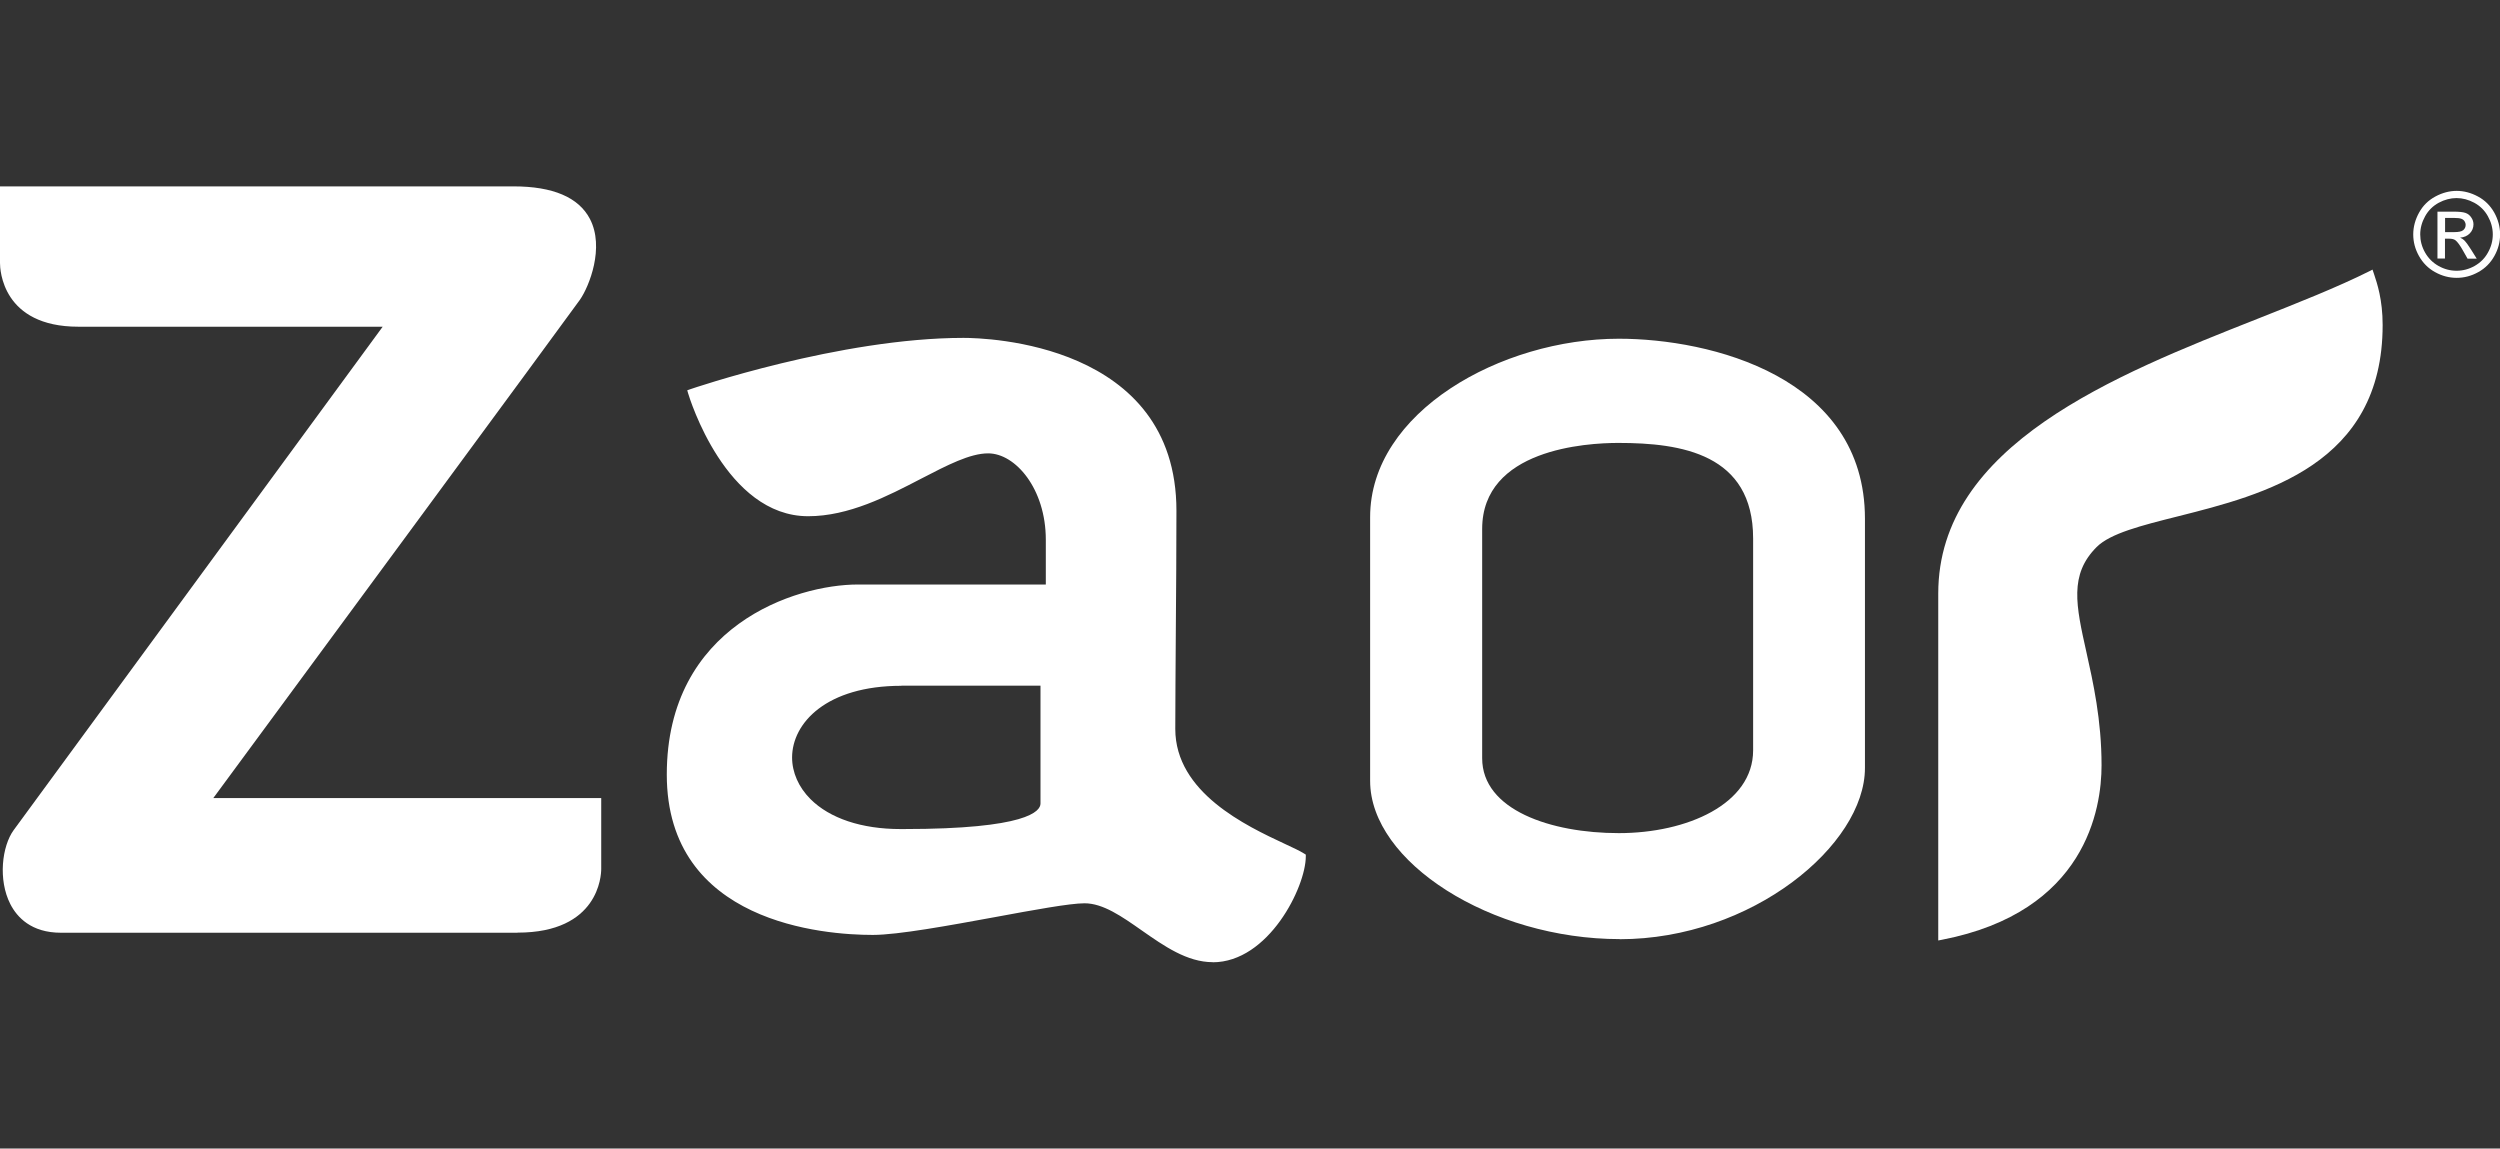 <svg viewBox="0 0 239.43 110" height="110" width="239.43" xmlns="http://www.w3.org/2000/svg" data-name="Layer 1" id="Layer_1">
  <rect x="0" y="0" width="239.43" height="110" fill="#333333" stroke="none"/>
  <defs>
    <style>
      .cls-1 {
        fill: #fff;
      }
    </style>
  </defs>
  <path d="M49.57,89.33H5.83c-2.84,0-4.2-1.49-4.84-2.74-1.19-2.33-.8-5.55.32-7.09.79-1.08,31.67-43.2,35.34-48.21H7.51c-7.3,0-7.51-5.47-7.51-6.1v-7.34h49.19c3.77,0,6.23,1.05,7.31,3.12,1.42,2.73-.07,6.46-.96,7.74-.75,1.08-31.23,42.46-35.11,47.72h37.15v6.79c0,.62-.23,6.1-8.01,6.1ZM37.86,30.68l-.36.49S2.65,78.72,1.81,79.86c-.99,1.37-1.34,4.36-.27,6.45.8,1.57,2.29,2.4,4.29,2.4h43.74c7.04,0,7.4-4.57,7.4-5.49v-6.18s-37.75,0-37.75,0l.36-.49c.35-.47,34.68-47.07,35.46-48.19.71-1.02,2.24-4.58.92-7.12-.97-1.85-3.24-2.79-6.77-2.79H.61v6.73c0,.56.19,5.49,6.9,5.49h30.35Z" class="cls-1"></path>
  <path d="M116.15,92.15c-2.46,0-4.67-1.55-6.8-3.04-1.91-1.34-3.71-2.6-5.48-2.6-1.4,0-4.88.64-8.56,1.32-4.36.8-9.31,1.71-11.72,1.71-4.63,0-19.73-1.11-19.73-15.36s12.33-18.2,18.3-18.2h18v-4.29c0-4.88-2.91-8.27-5.52-8.27-1.74,0-3.9,1.12-6.41,2.42-3.25,1.69-6.94,3.6-10.83,3.6-7.88,0-11.36-11.3-11.5-11.78l-.08-.28.28-.1c.14-.05,14.37-4.92,26.18-4.92,2.09,0,20.39.46,20.39,16.55,0,3.55-.03,7.76-.06,11.7-.02,3.48-.05,6.75-.05,9.2,0,6.1,6.81,9.29,10.47,11,.82.38,1.46.68,1.89.95l.14.09v.17c0,2.92-3.56,10.14-8.92,10.14ZM103.87,85.9c1.97,0,3.84,1.32,5.83,2.71,2.06,1.44,4.18,2.93,6.45,2.93,4.71,0,8.18-6.43,8.31-9.36-.41-.23-1-.51-1.68-.82-3.78-1.77-10.82-5.06-10.82-11.55,0-2.44.02-5.72.05-9.2.03-3.94.06-8.14.06-11.69,0-15.49-17.75-15.94-19.78-15.94-10.79,0-23.64,4.11-25.7,4.8.59,1.75,4.07,11.07,10.83,11.07,3.74,0,7.36-1.88,10.55-3.53,2.58-1.34,4.8-2.49,6.69-2.49,2.9,0,6.13,3.65,6.13,8.89v4.89s-18.61,0-18.61,0c-5.77,0-17.69,4.3-17.69,17.59s13.37,14.75,19.12,14.75c2.36,0,7.28-.9,11.61-1.7,3.71-.68,7.21-1.33,8.67-1.33ZM86.55,80.02h-.32c-3.87,0-7.08-1.08-9.04-3.05-1.26-1.26-1.94-2.83-1.94-4.42.01-3.6,3.49-7.47,11.08-7.47h13.93v11.9c0,2.05-4.48,3.05-13.71,3.05ZM86.33,65.68c-7.18,0-10.46,3.56-10.47,6.86,0,1.43.62,2.85,1.76,3.99,1.85,1.85,4.91,2.87,8.61,2.87h.32c11.82,0,13.1-1.71,13.1-2.44v-11.29s-13.32,0-13.32,0Z" class="cls-1"></path>
  <path d="M155.12,89.94c-12.28,0-23.9-7.36-23.9-15.15v-25.27c0-10.07,12.56-17.08,23.82-17.08,8.75,0,23.57,3.63,23.57,17.24v23.87c0,7.38-10.84,16.4-23.49,16.4ZM155.05,33.04c-10.98,0-23.21,6.77-23.21,16.47v25.27c0,7.47,11.32,14.54,23.29,14.54s22.88-8.68,22.88-15.79v-23.87c0-13.12-14.43-16.63-22.96-16.63Z" class="cls-1"></path>
  <path d="M155.04,80.4c-6.32,0-13.7-2.04-13.7-7.78v-21.96c0-8.21,10.45-8.85,13.65-8.85,5.8,0,13.51,1.01,13.51,9.76v20.29c0,5.55-6.94,8.54-13.47,8.54ZM154.99,42.42c-3.06,0-13.04.59-13.04,8.24v21.96c0,4.95,6.57,7.17,13.09,7.17s12.86-2.78,12.86-7.93v-20.29c0-8.11-6.89-9.15-12.9-9.15Z" class="cls-1"></path>
  <path d="M185.63,90.08v-33.24c0-14.22,16.94-20.92,30.56-26.3,3.94-1.56,7.66-3.03,10.72-4.56l.31-.16.14.41c.31.93.83,2.48.83,4.9,0,13.38-11.35,16.24-19.64,18.33-3.46.87-6.44,1.62-7.75,2.93-2.64,2.64-1.98,5.59-.98,10.07.64,2.88,1.45,6.47,1.45,10.84,0,4.13-1.49,14.03-15.27,16.7l-.36.07ZM226.86,26.68c-3.02,1.49-6.63,2.91-10.45,4.42-14.14,5.59-30.18,11.92-30.18,25.73v32.5c13-2.68,14.41-12.08,14.41-16.03,0-4.3-.79-7.86-1.43-10.71-1.01-4.5-1.74-7.76,1.14-10.63,1.43-1.43,4.49-2.2,8.03-3.09,8.09-2.04,19.18-4.83,19.18-17.74,0-2.12-.41-3.54-.71-4.45Z" class="cls-1"></path>
  <path d="M185.93,56.84v32.87c11.82-2.29,15.02-10.14,15.02-16.4,0-10.91-4.96-16.55-.38-21.13,4.58-4.58,27.3-2.29,27.3-21.05,0-2.44-.53-3.96-.84-4.88-13.88,6.94-41.11,12.58-41.11,30.58Z" class="cls-1"></path>
  <path d="M155.05,32.74c-11.06,0-23.52,6.94-23.52,16.78v25.27c0,7.73,11.54,14.85,23.59,14.85s23.18-8.54,23.18-16.09v-23.87c0-12.81-13.42-16.93-23.26-16.93ZM168.2,71.86c0,5.04-6.32,8.24-13.16,8.24s-13.39-2.32-13.39-7.47v-21.96c0-6.57,7.07-8.54,13.35-8.54,5.58,0,13.2.9,13.2,9.46v20.29Z" class="cls-1"></path>
  <path d="M112.26,69.8c0-5.21.1-14.21.1-20.9,0-13.8-14.11-16.24-20.08-16.24-11.9,0-26.08,4.91-26.08,4.91,0,0,3.47,11.57,11.21,11.57,6.79,0,13.11-6.03,17.24-6.03,2.78,0,5.82,3.58,5.82,8.58,0,2.4,0,4.59,0,4.59h-18.3c-6.71,0-18,5.08-18,17.9s12.37,15.05,19.42,15.05c4.4,0,17.16-3.03,20.29-3.03,3.89,0,7.73,5.64,12.28,5.64,4.98,0,8.62-6.86,8.62-9.84-2.36-1.45-12.51-4.58-12.51-12.2ZM99.96,76.97c0,2.8-11.03,2.75-13.73,2.75-7.27,0-10.69-3.74-10.68-7.17.01-3.65,3.61-7.17,10.78-7.17h13.63s0,9.66,0,11.59Z" class="cls-1"></path>
  <path d="M55.29,28.54c1.3-1.86,4.55-10.39-6.1-10.39H.31v7.03c0,1.91,1.18,5.8,7.21,5.8s29.74,0,29.74,0c0,0-34.85,47.55-35.69,48.7-1.68,2.33-1.75,9.34,4.27,9.34,7.89,0,36.97,0,43.74,0s7.7-4.22,7.7-5.8,0-6.48,0-6.48H19.83S54.5,29.69,55.29,28.54Z" class="cls-1"></path>
  <path d="M235.27,18.28c.7,0,1.38.18,2.05.54.67.36,1.18.87,1.56,1.54.37.67.56,1.37.56,2.09s-.18,1.41-.55,2.07c-.37.66-.88,1.18-1.54,1.54-.66.37-1.35.55-2.07.55s-1.41-.18-2.07-.55c-.66-.36-1.17-.88-1.54-1.54-.37-.66-.55-1.35-.55-2.07s.19-1.42.56-2.09c.37-.67.89-1.18,1.56-1.54.67-.36,1.35-.54,2.05-.54ZM235.27,18.97c-.58,0-1.15.15-1.71.45-.55.3-.99.73-1.3,1.29-.31.56-.47,1.14-.47,1.74s.15,1.18.46,1.73c.31.55.74.98,1.29,1.29.55.31,1.13.46,1.73.46s1.18-.15,1.73-.46c.55-.31.98-.74,1.28-1.29.31-.55.46-1.13.46-1.73s-.16-1.19-.47-1.74c-.31-.56-.75-.99-1.3-1.29-.56-.3-1.12-.45-1.71-.45ZM233.44,24.75v-4.48h1.54c.53,0,.91.04,1.14.12.24.08.42.23.56.44.14.2.21.42.21.66,0,.33-.12.62-.35.86-.23.24-.55.38-.93.41.16.07.29.15.38.24.18.18.4.47.66.89l.55.88h-.88l-.4-.71c-.31-.56-.57-.91-.76-1.05-.13-.1-.33-.15-.58-.15h-.42v1.9h-.72ZM234.17,22.23h.88c.42,0,.71-.06.86-.19.15-.13.23-.29.23-.5,0-.13-.04-.25-.11-.36-.07-.1-.17-.18-.31-.23-.13-.05-.37-.08-.73-.08h-.82v1.35Z" class="cls-1"></path>
</svg>